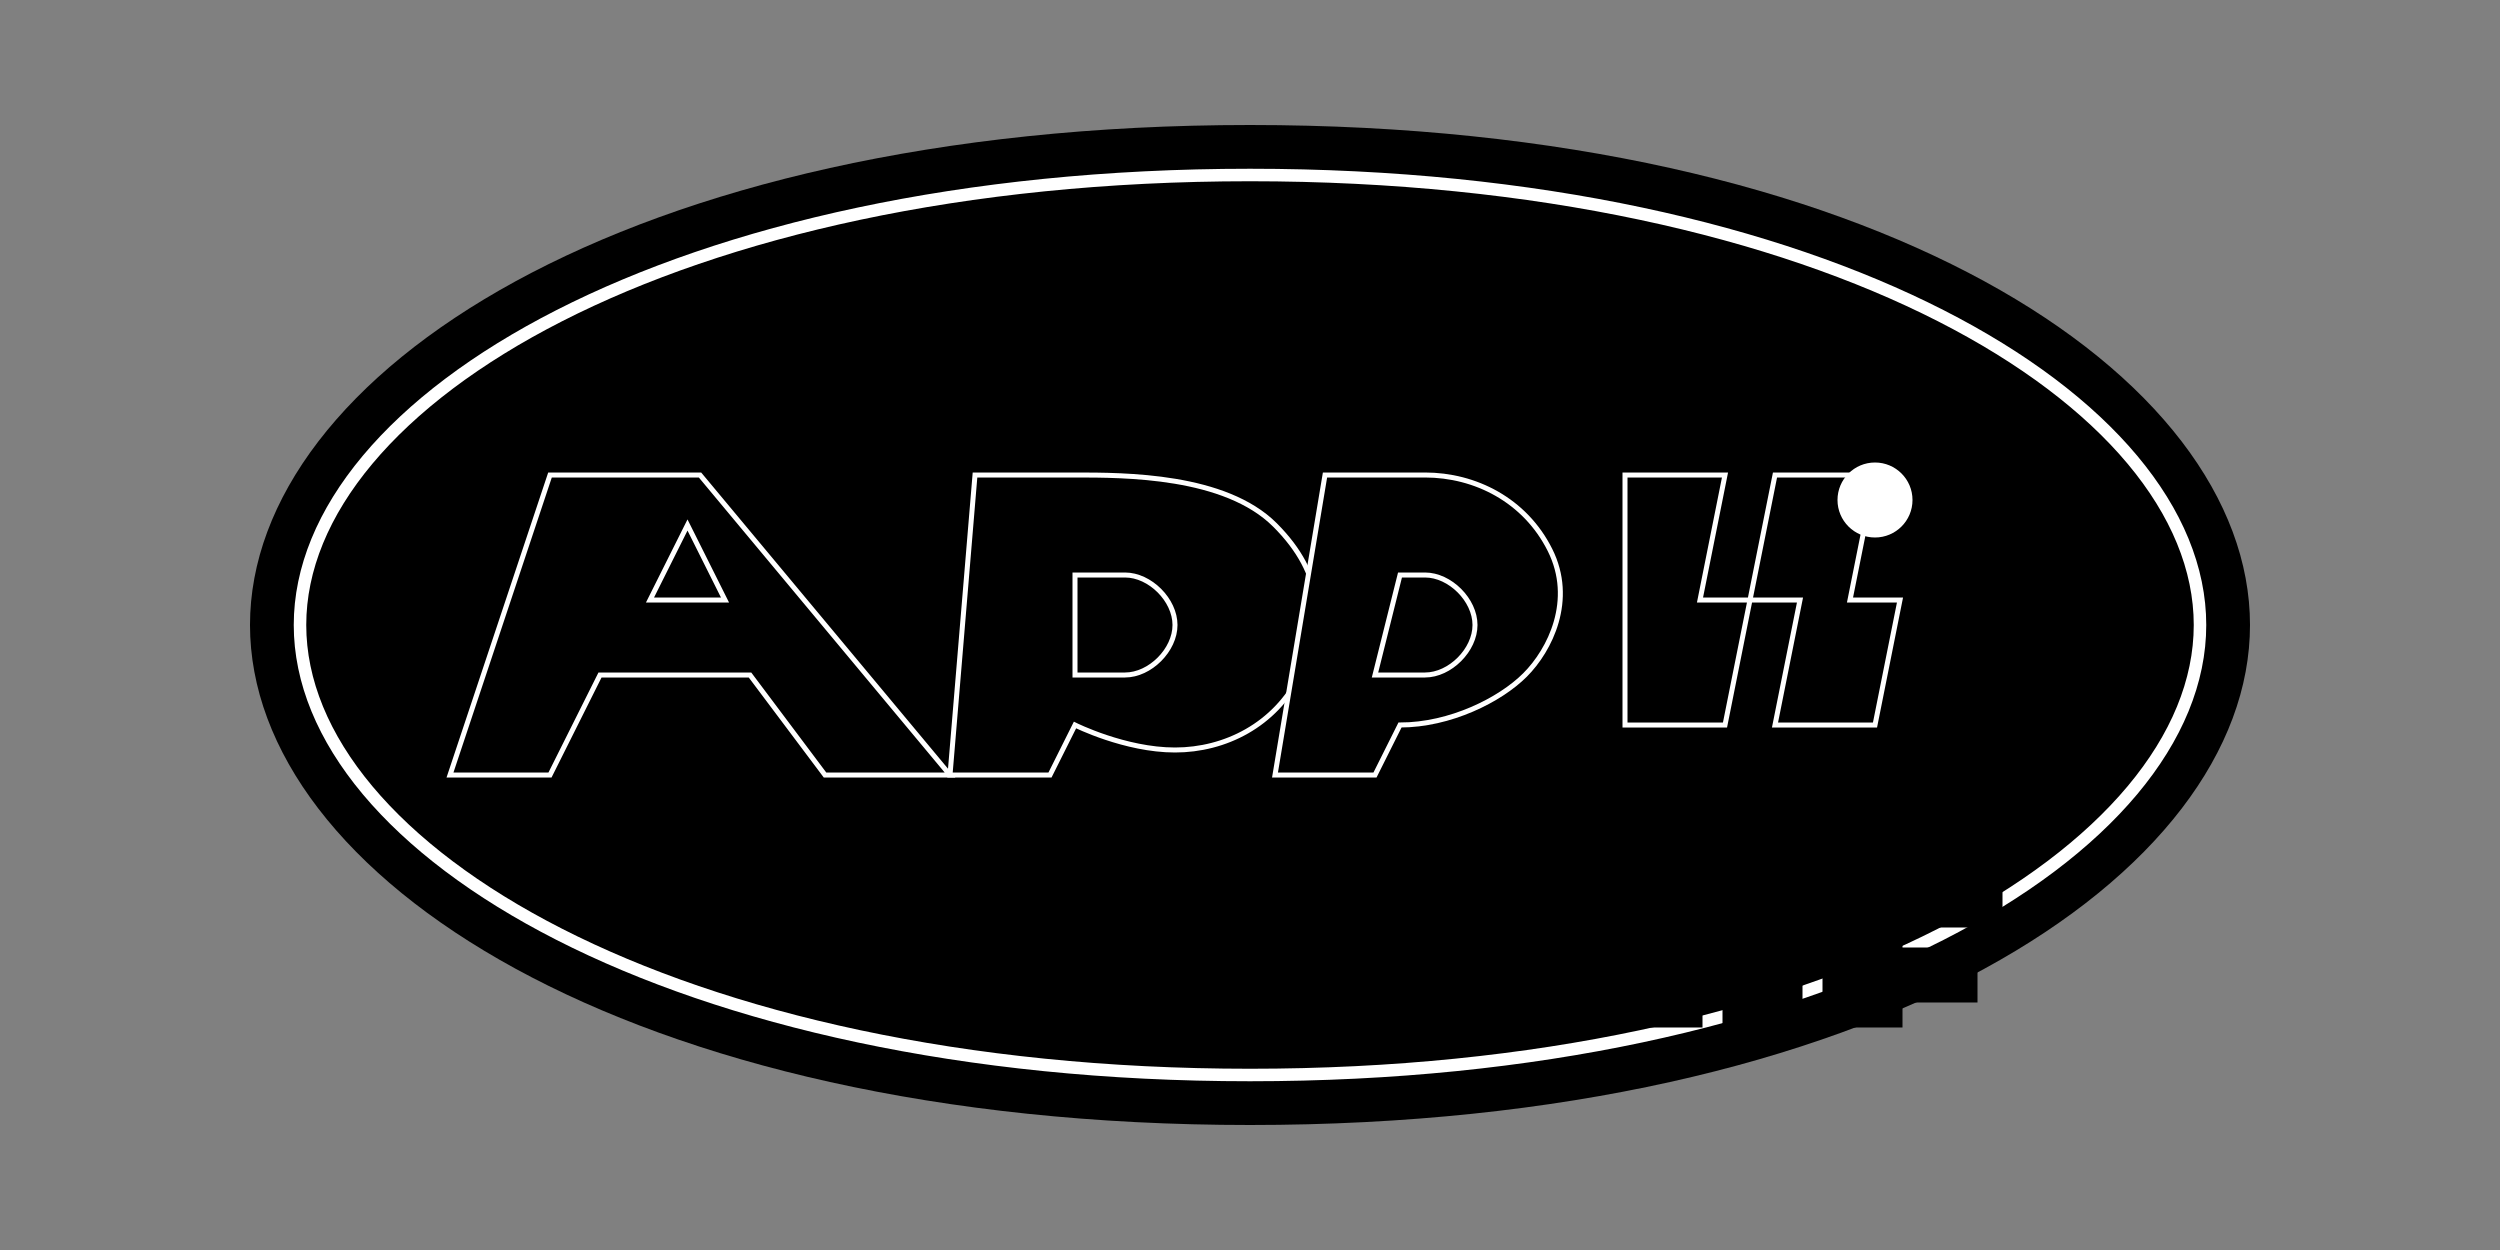 <?xml version="1.0" encoding="UTF-8"?>
<svg xmlns="http://www.w3.org/2000/svg" viewBox="0 0 1000 500" width="1000" height="500">
  <rect x="0" y="0" width="1000" height="500" fill="#808080" stroke="none"/>
  <!-- Official Arai Helmet logo based on the provided image -->
  <path d="M500 50 C250 50 100 150 100 250 C100 350 250 450 500 450 C750 450 900 350 900 250 C900 150 750 50 500 50 Z" fill="#000000" />
  <path d="M500 70 C270 70 120 160 120 250 C120 340 270 430 500 430 C730 430 880 340 880 250 C880 160 730 70 500 70 Z" fill="none" stroke="#ffffff" stroke-width="5" />
  
  <!-- Stylized "Arai" text -->
  <path d="M220 190 L280 190 L380 310 L330 310 L300 270 L240 270 L220 310 L180 310 L220 190 Z M260 240 L290 240 L275 210 L260 240 Z" fill="#000000" stroke="#ffffff" stroke-width="2" />
  <path d="M390 190 C390 190 410 190 430 190 C450 190 490 190 510 210 C530 230 530 250 520 270 C510 290 490 300 470 300 C450 300 430 290 430 290 L420 310 L380 310 L390 190 Z M430 230 L430 270 C430 270 440 270 450 270 C460 270 470 260 470 250 C470 240 460 230 450 230 C440 230 430 230 430 230 Z" fill="#000000" stroke="#ffffff" stroke-width="2" />
  <path d="M530 190 C530 190 550 190 570 190 C590 190 610 200 620 220 C630 240 620 260 610 270 C600 280 580 290 560 290 L550 310 L510 310 L530 190 Z M560 230 L550 270 C550 270 560 270 570 270 C580 270 590 260 590 250 C590 240 580 230 570 230 C560 230 560 230 560 230 Z" fill="#000000" stroke="#ffffff" stroke-width="2" />
  <path d="M650 190 L690 190 L680 240 L700 240 L710 190 L750 190 L740 240 L760 240 L750 290 L710 290 L720 240 L700 240 L690 290 L650 290 L650 190 Z" fill="#000000" stroke="#ffffff" stroke-width="2" />
  
  <!-- Dot over the "i" -->
  <circle cx="750" cy="200" r="15" fill="#ffffff" />
  
  <!-- "HELMET" text -->
  <path d="M350 350 L380 350 L380 370 L420 370 L420 350 L450 350 L450 410 L420 410 L420 390 L380 390 L380 410 L350 410 L350 350 Z" fill="#000000" stroke="#000000" stroke-width="2" />
  <path d="M460 350 L530 350 L530 370 L490 370 L490 410 L460 410 L460 350 Z" fill="#000000" stroke="#000000" stroke-width="2" />
  <path d="M540 350 L610 350 L610 370 L570 370 L570 380 L600 380 L600 400 L570 400 L570 410 L540 410 L540 350 Z" fill="#000000" stroke="#000000" stroke-width="2" />
  <path d="M620 350 L650 350 L650 390 L680 390 L680 410 L620 410 L620 350 Z" fill="#000000" stroke="#000000" stroke-width="2" />
  <path d="M690 350 L720 350 L720 410 L690 410 L690 350 Z" fill="#000000" stroke="#000000" stroke-width="2" />
  <path d="M730 350 L800 350 L800 370 L760 370 L760 370 L760 380 L790 380 L790 400 L760 400 L760 410 L730 410 L730 350 Z" fill="#000000" stroke="#000000" stroke-width="2" />
</svg>

